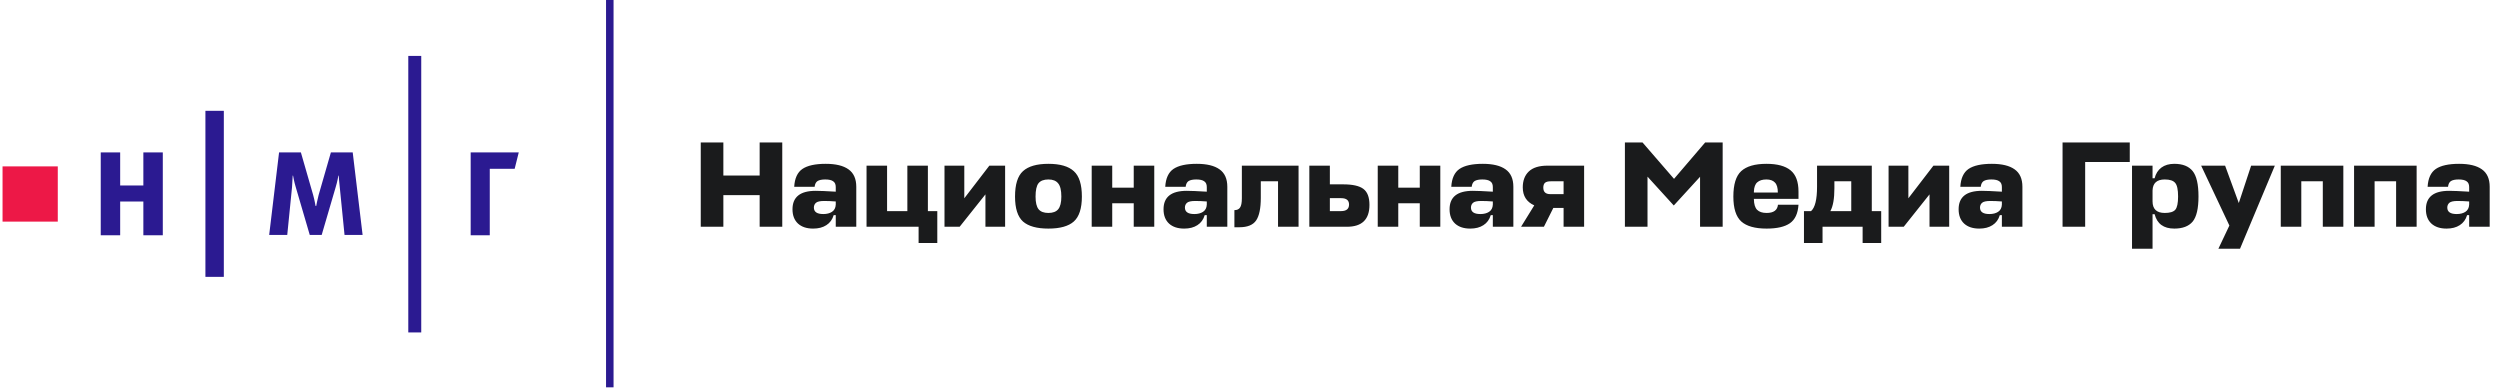 <?xml version="1.0" encoding="UTF-8"?> <svg xmlns="http://www.w3.org/2000/svg" width="491" height="77" viewBox="0 0 491 77" fill="none"><path d="M67.666 46.139L66.729 36.764C66.595 35.693 66.528 34.487 66.528 34.487H66.461C66.461 34.487 66.26 35.693 65.925 36.764L63.18 46.139H60.836L58.09 36.764C57.756 35.693 57.555 34.487 57.555 34.487H57.488C57.488 34.487 57.421 35.693 57.354 36.764L56.416 46.139H52.867L54.809 29.934H59.095L61.506 38.304C61.773 39.242 61.974 40.447 61.974 40.447H62.108C62.108 40.447 62.309 39.309 62.577 38.304L64.988 29.934H69.273L71.215 46.139H67.666Z" fill="#2B1A91"></path><path d="M96.191 33.148V46.206H92.441V29.934H101.883L101.08 33.148H96.191Z" fill="#2B1A91"></path><path d="M28.156 46.206V39.577H23.602V46.206H19.785V29.934H23.602V36.429H28.156V29.934H31.973V46.206H28.156Z" fill="#2B1A91"></path><path d="M43.96 21.764H40.344V54.375H43.96V21.764Z" fill="#2B1A91"></path><path d="M11.348 32.678H0.5V43.526H11.348V32.678Z" fill="#ED1847"></path><path d="M82.732 10.982H80.188V65.29H82.732V10.982Z" fill="#2B1A91"></path><path d="M120.501 0H119.027V76.071H120.501V0Z" fill="#2B1A91"></path><path d="M142.068 27.975V34.479H149.196V27.975H153.636V44.535H149.196V38.319H142.068V44.535H137.628V27.975H142.068ZM159.702 44.895C158.438 44.895 157.446 44.567 156.726 43.911C156.006 43.239 155.646 42.303 155.646 41.103C155.646 38.687 157.166 37.479 160.206 37.479C161.006 37.479 162.318 37.535 164.142 37.647V36.735C164.142 36.207 163.974 35.831 163.638 35.607C163.318 35.367 162.798 35.247 162.078 35.247C161.406 35.247 160.902 35.351 160.566 35.559C160.246 35.767 160.054 36.143 159.99 36.687H155.982C156.078 35.023 156.614 33.855 157.59 33.183C158.582 32.511 160.11 32.175 162.174 32.175C164.142 32.175 165.63 32.535 166.638 33.255C167.662 33.975 168.174 35.119 168.174 36.687V44.535H164.142V42.255H163.734C163.478 43.119 162.998 43.775 162.294 44.223C161.606 44.671 160.742 44.895 159.702 44.895ZM161.694 42.039C162.382 42.039 162.95 41.895 163.398 41.607C163.862 41.303 164.11 40.831 164.142 40.191V39.567C163.326 39.503 162.566 39.471 161.862 39.471C161.062 39.471 160.526 39.591 160.254 39.831C159.982 40.071 159.846 40.383 159.846 40.767C159.846 41.615 160.462 42.039 161.694 42.039ZM174.221 32.535V41.463H178.205V32.535H182.237V41.463H184.085V47.727H180.413V44.535H170.189V32.535H174.221ZM197.404 44.535H193.54V38.175L188.476 44.535H185.5V32.535H189.388V38.943L194.308 32.535H197.404V44.535ZM203.984 41.103C204.384 41.583 205.024 41.823 205.904 41.823C206.784 41.823 207.424 41.583 207.824 41.103C208.24 40.607 208.448 39.775 208.448 38.607C208.448 37.375 208.24 36.511 207.824 36.015C207.424 35.503 206.784 35.247 205.904 35.247C205.008 35.247 204.36 35.495 203.96 35.991C203.576 36.487 203.384 37.359 203.384 38.607C203.384 39.775 203.584 40.607 203.984 41.103ZM205.904 32.175C208.192 32.175 209.856 32.655 210.896 33.615C211.952 34.559 212.48 36.223 212.48 38.607C212.48 40.927 211.952 42.559 210.896 43.503C209.856 44.431 208.192 44.895 205.904 44.895C203.632 44.895 201.968 44.431 200.912 43.503C199.872 42.559 199.352 40.927 199.352 38.607C199.352 36.223 199.872 34.559 200.912 33.615C201.968 32.655 203.632 32.175 205.904 32.175ZM218.441 32.535V36.855H222.665V32.535H226.697V44.535H222.665V39.927H218.441V44.535H214.409V32.535H218.441ZM232.574 44.895C231.31 44.895 230.318 44.567 229.598 43.911C228.878 43.239 228.518 42.303 228.518 41.103C228.518 38.687 230.038 37.479 233.078 37.479C233.878 37.479 235.19 37.535 237.014 37.647V36.735C237.014 36.207 236.846 35.831 236.51 35.607C236.19 35.367 235.67 35.247 234.95 35.247C234.278 35.247 233.774 35.351 233.438 35.559C233.118 35.767 232.926 36.143 232.862 36.687H228.854C228.95 35.023 229.486 33.855 230.462 33.183C231.454 32.511 232.982 32.175 235.046 32.175C237.014 32.175 238.502 32.535 239.51 33.255C240.534 33.975 241.046 35.119 241.046 36.687V44.535H237.014V42.255H236.606C236.35 43.119 235.87 43.775 235.166 44.223C234.478 44.671 233.614 44.895 232.574 44.895ZM234.566 42.039C235.254 42.039 235.822 41.895 236.27 41.607C236.734 41.303 236.982 40.831 237.014 40.191V39.567C236.198 39.503 235.438 39.471 234.734 39.471C233.934 39.471 233.398 39.591 233.126 39.831C232.854 40.071 232.718 40.383 232.718 40.767C232.718 41.615 233.334 42.039 234.566 42.039ZM243.901 38.943V32.535H255.037V44.535H251.005V35.607H247.621V38.847C247.621 40.911 247.317 42.391 246.709 43.287C246.101 44.183 245.005 44.631 243.421 44.631H242.437V41.271C242.949 41.271 243.317 41.103 243.541 40.767C243.781 40.431 243.901 39.823 243.901 38.943ZM263.801 36.207C265.657 36.207 266.977 36.503 267.761 37.095C268.561 37.687 268.961 38.735 268.961 40.239C268.961 43.103 267.489 44.535 264.545 44.535H257.153V32.535H261.185V36.207H263.801ZM263.393 38.919H261.185V41.463H263.369C264.425 41.463 264.953 41.031 264.953 40.167C264.953 39.335 264.433 38.919 263.393 38.919ZM274.62 32.535V36.855H278.844V32.535H282.876V44.535H278.844V39.927H274.62V44.535H270.588V32.535H274.62ZM288.752 44.895C287.488 44.895 286.496 44.567 285.776 43.911C285.056 43.239 284.696 42.303 284.696 41.103C284.696 38.687 286.216 37.479 289.256 37.479C290.056 37.479 291.368 37.535 293.192 37.647V36.735C293.192 36.207 293.024 35.831 292.688 35.607C292.368 35.367 291.848 35.247 291.128 35.247C290.456 35.247 289.952 35.351 289.616 35.559C289.296 35.767 289.104 36.143 289.04 36.687H285.032C285.128 35.023 285.664 33.855 286.64 33.183C287.632 32.511 289.16 32.175 291.224 32.175C293.192 32.175 294.68 32.535 295.688 33.255C296.712 33.975 297.224 35.119 297.224 36.687V44.535H293.192V42.255H292.784C292.528 43.119 292.048 43.775 291.344 44.223C290.656 44.671 289.792 44.895 288.752 44.895ZM290.744 42.039C291.432 42.039 292 41.895 292.448 41.607C292.912 41.303 293.16 40.831 293.192 40.191V39.567C292.376 39.503 291.616 39.471 290.912 39.471C290.112 39.471 289.576 39.591 289.304 39.831C289.032 40.071 288.896 40.383 288.896 40.767C288.896 41.615 289.512 42.039 290.744 42.039ZM307.088 44.535V40.839H305.072L303.224 44.535H298.736L301.328 40.335C299.824 39.663 299.072 38.487 299.072 36.807C299.072 35.479 299.464 34.439 300.248 33.687C301.048 32.919 302.272 32.535 303.92 32.535H311.12V44.535H307.088ZM303.104 36.855C303.104 37.703 303.56 38.127 304.472 38.127H307.088V35.607H304.568C304.024 35.607 303.64 35.711 303.416 35.919C303.208 36.127 303.104 36.439 303.104 36.855ZM328.731 40.359L323.571 34.695V44.535H319.131V27.975H322.587L328.779 35.127L334.899 27.975H338.331V44.535H333.891V34.719L328.731 40.359ZM353.224 37.623V39.063H344.464V39.111C344.48 40.087 344.688 40.783 345.088 41.199C345.504 41.615 346.128 41.823 346.96 41.823C348.336 41.823 349.08 41.287 349.192 40.215H353.224C353.112 41.927 352.552 43.135 351.544 43.839C350.536 44.543 349.008 44.895 346.96 44.895C344.688 44.895 343.032 44.431 341.992 43.503C340.952 42.559 340.432 40.927 340.432 38.607C340.432 36.223 340.944 34.559 341.968 33.615C343.008 32.655 344.664 32.175 346.936 32.175C349.048 32.175 350.624 32.599 351.664 33.447C352.704 34.295 353.224 35.687 353.224 37.623ZM344.464 37.623V37.815H349.168C349.168 36.887 348.976 36.231 348.592 35.847C348.224 35.447 347.664 35.247 346.912 35.247C346.144 35.247 345.552 35.431 345.136 35.799C344.72 36.151 344.496 36.759 344.464 37.623ZM365.819 47.727V44.535H357.947V47.727H354.299V41.463H355.691C356.475 40.775 356.867 39.175 356.867 36.663V32.535H367.619V41.463H369.467V47.727H365.819ZM360.275 36.975C360.275 39.007 360.011 40.503 359.483 41.463H363.587V35.607H360.275V36.975ZM382.821 44.535H378.957V38.175L373.893 44.535H370.917V32.535H374.805V38.943L379.725 32.535H382.821V44.535ZM388.729 44.895C387.465 44.895 386.473 44.567 385.753 43.911C385.033 43.239 384.673 42.303 384.673 41.103C384.673 38.687 386.193 37.479 389.233 37.479C390.033 37.479 391.345 37.535 393.169 37.647V36.735C393.169 36.207 393.001 35.831 392.665 35.607C392.345 35.367 391.825 35.247 391.105 35.247C390.433 35.247 389.929 35.351 389.593 35.559C389.273 35.767 389.081 36.143 389.017 36.687H385.009C385.105 35.023 385.641 33.855 386.617 33.183C387.609 32.511 389.137 32.175 391.201 32.175C393.169 32.175 394.657 32.535 395.665 33.255C396.689 33.975 397.201 35.119 397.201 36.687V44.535H393.169V42.255H392.761C392.505 43.119 392.025 43.775 391.321 44.223C390.633 44.671 389.769 44.895 388.729 44.895ZM390.721 42.039C391.409 42.039 391.977 41.895 392.425 41.607C392.889 41.303 393.137 40.831 393.169 40.191V39.567C392.353 39.503 391.593 39.471 390.889 39.471C390.089 39.471 389.553 39.591 389.281 39.831C389.009 40.071 388.873 40.383 388.873 40.767C388.873 41.615 389.489 42.039 390.721 42.039ZM418.286 27.975V31.815H409.526V44.535H405.086V27.975H418.286ZM427.032 44.895C424.936 44.895 423.648 43.951 423.168 42.063H422.76V48.855H418.728V32.535H422.76V35.007H423.168C423.392 34.111 423.832 33.415 424.488 32.919C425.16 32.423 426.008 32.175 427.032 32.175C428.664 32.175 429.864 32.647 430.632 33.591C431.4 34.535 431.784 36.199 431.784 38.583C431.784 40.951 431.4 42.599 430.632 43.527C429.864 44.439 428.664 44.895 427.032 44.895ZM425.16 35.247C423.608 35.247 422.808 35.967 422.76 37.407V39.543C422.76 41.063 423.56 41.823 425.16 41.823C426.168 41.823 426.856 41.615 427.224 41.199C427.592 40.767 427.776 39.895 427.776 38.583C427.776 37.239 427.584 36.351 427.2 35.919C426.832 35.471 426.152 35.247 425.16 35.247ZM435.69 48.855L437.85 44.295L432.306 32.535H437.01L439.698 39.879L442.122 32.535H446.778L439.938 48.855H435.69ZM447.943 44.535V32.535H460.231V44.535H456.199V35.607H451.975V44.535H447.943ZM462.339 44.535V32.535H474.627V44.535H470.595V35.607H466.371V44.535H462.339ZM480.503 44.895C479.239 44.895 478.247 44.567 477.527 43.911C476.807 43.239 476.447 42.303 476.447 41.103C476.447 38.687 477.967 37.479 481.007 37.479C481.807 37.479 483.119 37.535 484.943 37.647V36.735C484.943 36.207 484.775 35.831 484.439 35.607C484.119 35.367 483.599 35.247 482.879 35.247C482.207 35.247 481.703 35.351 481.367 35.559C481.047 35.767 480.855 36.143 480.791 36.687H476.783C476.879 35.023 477.415 33.855 478.391 33.183C479.383 32.511 480.911 32.175 482.975 32.175C484.943 32.175 486.431 32.535 487.439 33.255C488.463 33.975 488.975 35.119 488.975 36.687V44.535H484.943V42.255H484.535C484.279 43.119 483.799 43.775 483.095 44.223C482.407 44.671 481.543 44.895 480.503 44.895ZM482.495 42.039C483.183 42.039 483.751 41.895 484.199 41.607C484.663 41.303 484.911 40.831 484.943 40.191V39.567C484.127 39.503 483.367 39.471 482.663 39.471C481.863 39.471 481.327 39.591 481.055 39.831C480.783 40.071 480.647 40.383 480.647 40.767C480.647 41.615 481.263 42.039 482.495 42.039Z" fill="#1A1B1C"></path></svg> 